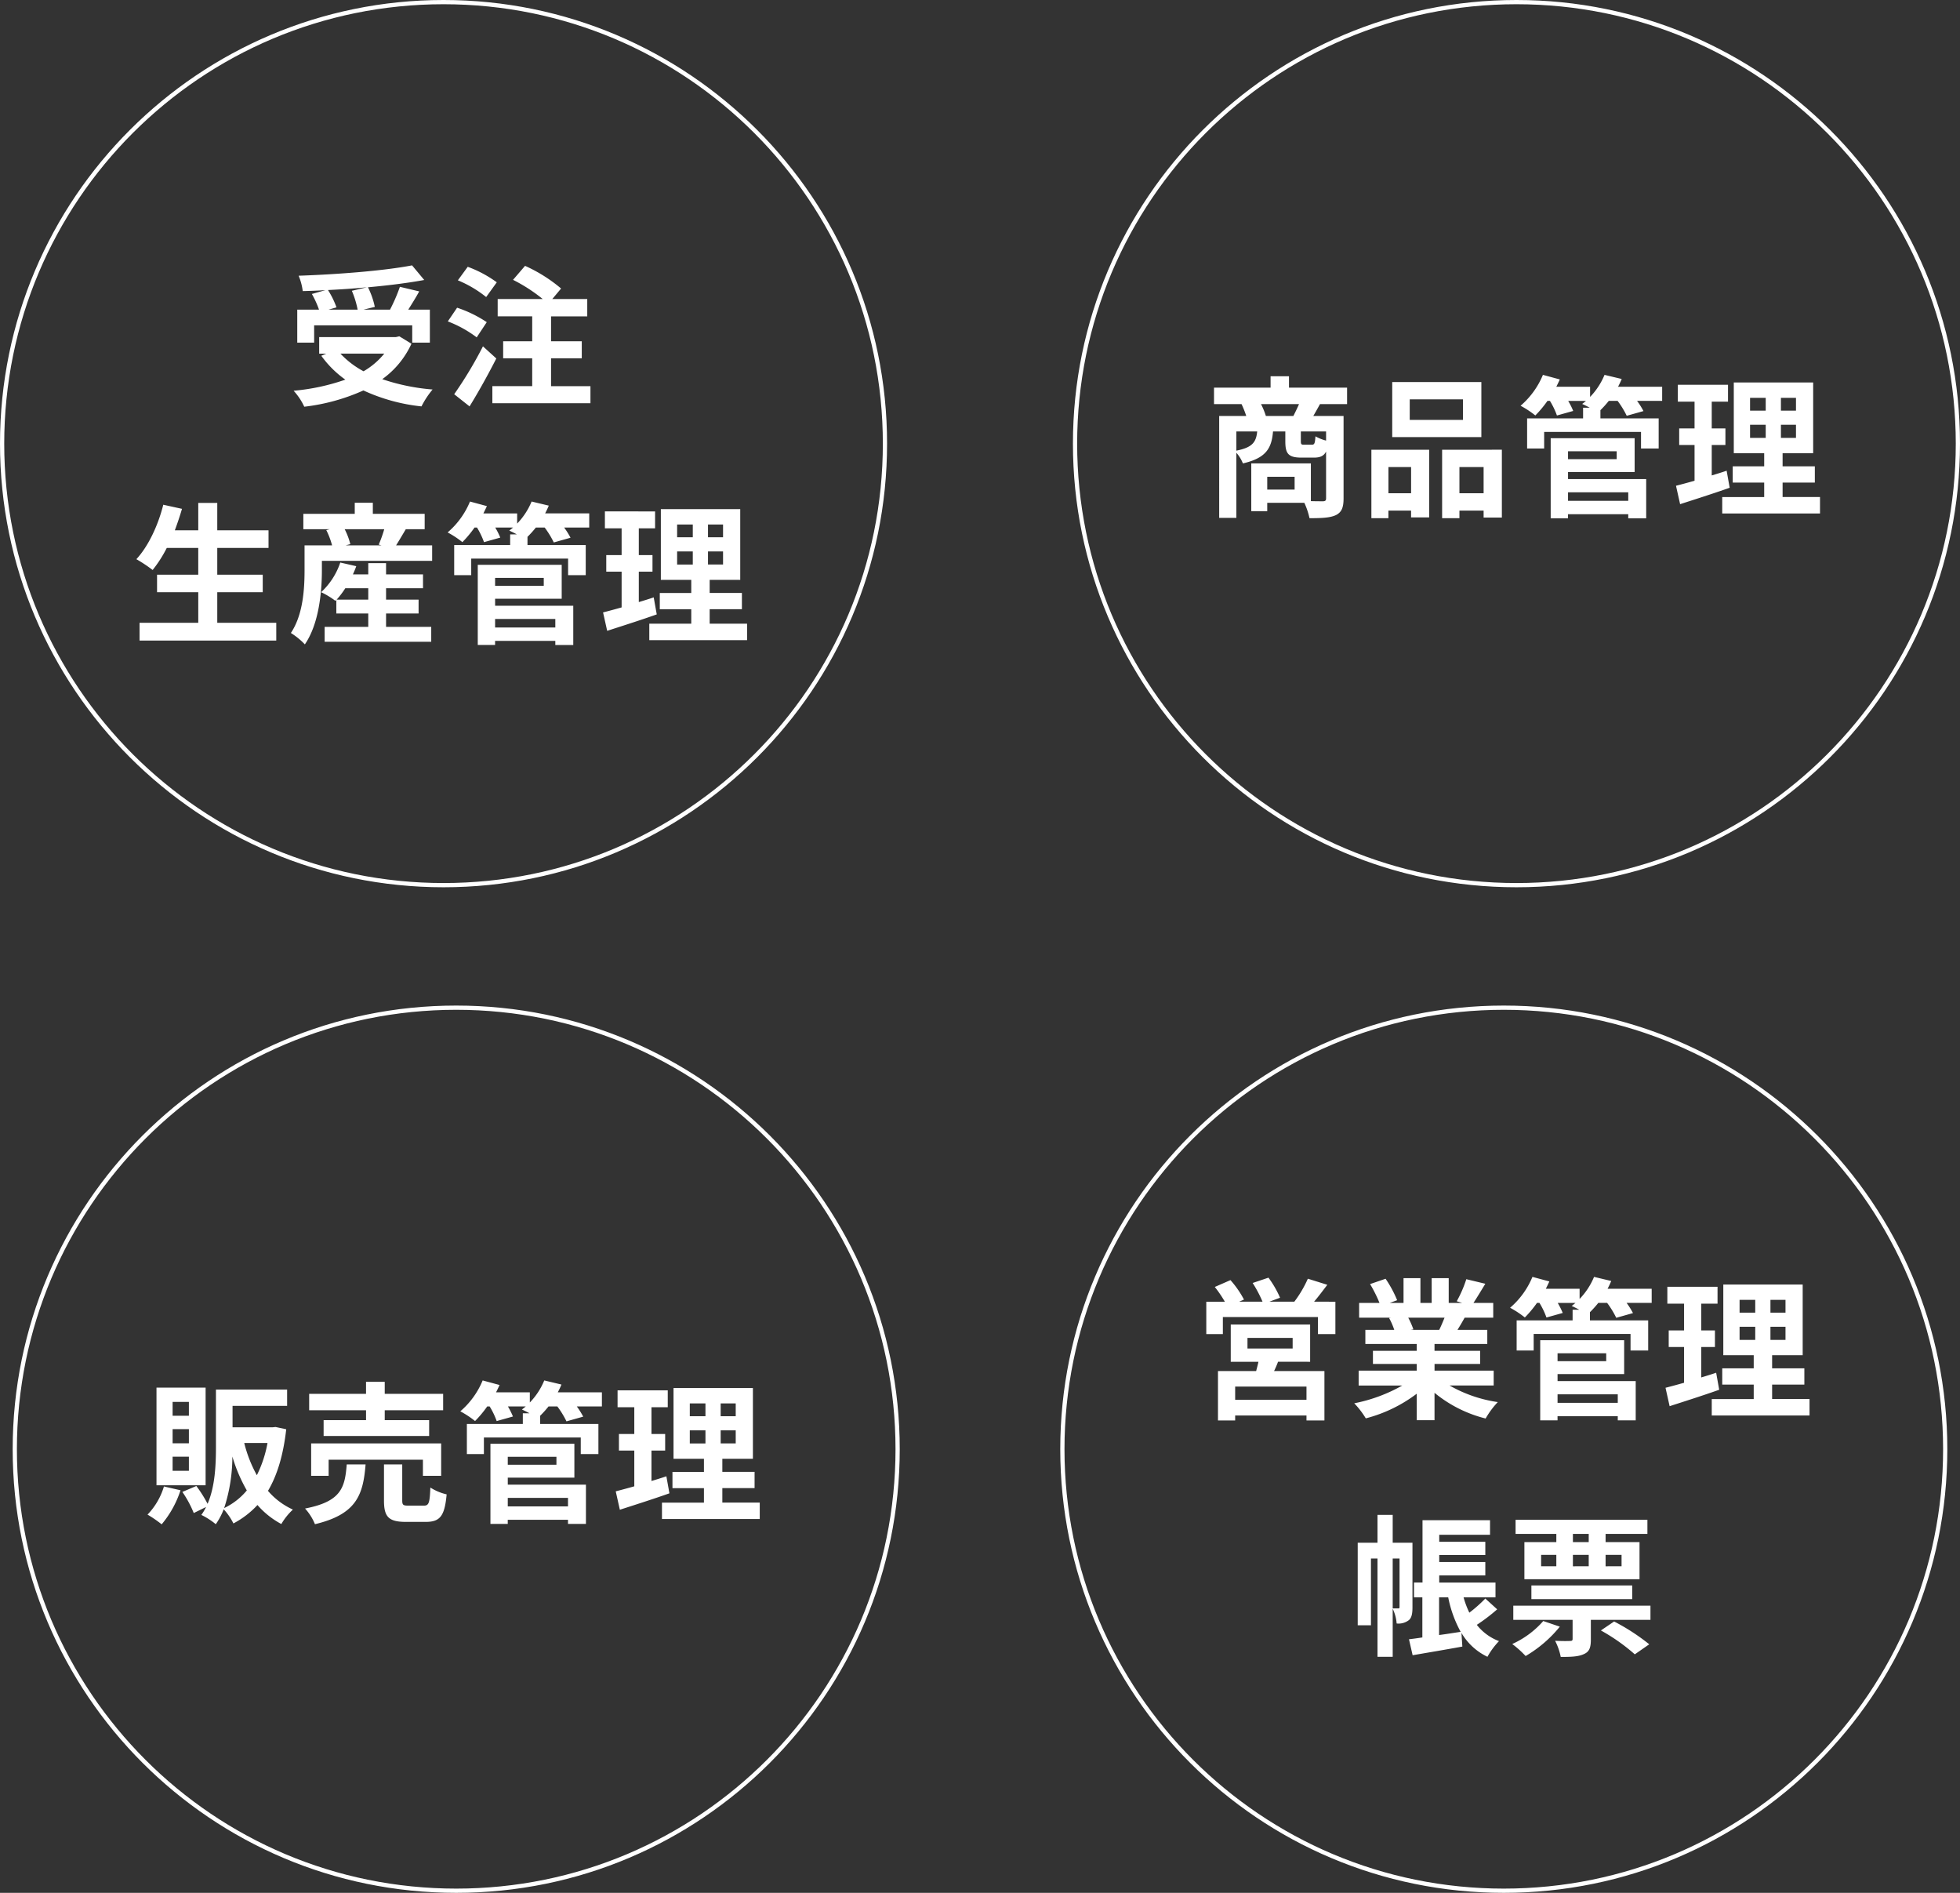 <svg xmlns="http://www.w3.org/2000/svg" width="464" height="448" viewBox="0 0 464 448">
  <rect x="0" y="0" width="464" height="448" fill="#333333" stroke="none"/>
  <g id="lead_img_sp" transform="translate(-148 -2740)">
    <path id="パス_4751" data-name="パス 4751" d="M-21.186-24.66A21.626,21.626,0,0,1-19.818-20.2h-6.876l1.872-.54a20.445,20.445,0,0,0-2.016-4.1c3.06-.144,6.192-.36,9.216-.648Zm-8.928,8.172h23.22v4.1h4.176V-20.2H-7.83C-7-21.528-6.066-23-5.238-24.516L-9.81-25.6a40.835,40.835,0,0,1-2.34,5.4h-6.264l2.664-.648a18.861,18.861,0,0,0-1.62-4.644c4.788-.432,9.432-1.008,13.32-1.728l-2.88-3.456c-6.552,1.26-17.388,2.124-26.856,2.448a13.547,13.547,0,0,1,.972,3.636c1.728-.036,3.564-.108,5.364-.216l-3.2.9A22.441,22.441,0,0,1-28.962-20.2H-34.11v7.812h4Zm16.6,6.7a17.824,17.824,0,0,1-4.9,4.176,20.949,20.949,0,0,1-5.472-4.176Zm3.564-4.1-.792.18h-18.18v3.924h1.692l-1.188.5a24.221,24.221,0,0,0,5.688,5.652,50.271,50.271,0,0,1-12.24,2.628,14.74,14.74,0,0,1,2.52,3.78,47.188,47.188,0,0,0,14-3.852A43.429,43.429,0,0,0-4.7,2.7a20.7,20.7,0,0,1,2.628-4A49.076,49.076,0,0,1-13.986-3.744a21.15,21.15,0,0,0,6.912-8.388Zm23.076-12.78a28.106,28.106,0,0,0-6.876-3.672l-2.34,3.2a27.182,27.182,0,0,1,6.7,3.96Zm-2.376,9.432a28.973,28.973,0,0,0-7.02-3.42l-2.2,3.24a27.676,27.676,0,0,1,6.84,3.78Zm-.9,5.724A95.894,95.894,0,0,1,3.042-.18L6.678,2.7c2.16-3.492,4.428-7.6,6.336-11.34ZM25.974-2.088V-8.676h7.272v-4.032H25.974v-5.9h8.568v-4.1h-8.28L28.35-25.2a36.08,36.08,0,0,0-8.532-5.364l-2.844,3.312a38.516,38.516,0,0,1,7.02,4.536H13.338v4.1H21.51v5.9H14.634v4.032H21.51v6.588H12.078V1.944H35.3V-2.088Zm-79.02,56V46.676h10.764v-4.14H-53.046V36.2h12.132V32.024H-53.046v-6.48h-4.5v6.48H-63.09c.612-1.656,1.188-3.348,1.692-5.076l-4.428-.972c-1.224,4.9-3.564,9.864-6.372,12.888a34.043,34.043,0,0,1,3.852,2.556A29.671,29.671,0,0,0-65,36.2h7.452v6.336H-67.3v4.14h9.756v7.236h-13.9v4.212h32.364V53.912Zm28.26-5.472a21.164,21.164,0,0,0,2.052-2.7H-17.3v2.7Zm11.7,3.276h7.7V48.44h-7.7v-2.7h8.748V42.464h-8.748V39.8H-17.3v2.664h-3.636c.288-.648.576-1.3.792-1.944l-3.78-.864a16.943,16.943,0,0,1-4.536,7.02,18.829,18.829,0,0,1,3.384,2.052l.216-.216v3.2h7.56v3.168H-27.63v3.528H-2.394V54.884H-13.086Zm-.432-19.944a30.638,30.638,0,0,1-1.3,3.636l.648.18h-8.46l1.08-.288a16.1,16.1,0,0,0-1.332-3.528Zm2.808,3.816c.684-1.08,1.476-2.448,2.3-3.816h4.464V28.136H-16.218V25.508H-20.5v2.628H-32.67v3.636h6.228l-.792.216a18.407,18.407,0,0,1,1.368,3.6h-6.516v5.8c0,4.284-.288,10.548-3.24,14.94a16.988,16.988,0,0,1,3.312,2.7c3.384-4.932,4.032-12.564,4.032-17.6V39.26h26.1V35.588ZM26.982,53.012v2.016H12.726V53.012Zm-2.736-9.72v1.872H12.726V43.292Zm-11.52,4.932H28.494V40.2H8.622V59.168h4.1V58.2H26.982v.972H31.23V49.88h-18.5Zm22.284-20.2H24.57q.486-.918.864-1.836l-4.068-.972a16.6,16.6,0,0,1-3.42,5.22V28.028H9.954c.288-.576.576-1.152.828-1.728l-4-1.08a19.326,19.326,0,0,1-5.292,7.308,22.523,22.523,0,0,1,3.492,2.3,26.59,26.59,0,0,0,2.88-3.456h.576A18.374,18.374,0,0,1,10.1,34.832l3.852-1.08a18.151,18.151,0,0,0-1.188-2.376h4.212c-.288.252-.612.5-.9.72.468.216,1.152.54,1.8.9H16.29v2.52H3.042v7.128H7.074V38.72H30.006v3.924h4.176V35.516H20.394V33.572a24.172,24.172,0,0,0,1.98-2.2h2.088a21.223,21.223,0,0,1,2.16,3.528l3.96-1.116a18.111,18.111,0,0,0-1.512-2.412h5.94ZM50.274,47.9c-1.152.4-2.34.756-3.528,1.116v-7.2h3.24V37.892h-3.24V31.556H50.6v-4H38.718v4h3.96v6.336H39.042v3.924h3.636v8.46c-1.656.468-3.132.864-4.392,1.188l.972,4.356c3.456-1.116,7.776-2.484,11.736-3.888Zm5.544-10.872h3.708v3.1H55.818Zm0-6.372h3.708V33.68H55.818ZM66.69,33.68H63.126V30.656H66.69Zm0,6.444H63.126v-3.1H66.69Zm-3.168,14v-3.42h7.632V46.856H63.522v-3.1h7.236V27.02H51.966V43.76h7.2v3.1H51.714v3.852h7.452v3.42H49.23v3.888H72.378V54.128Z" transform="translate(252.481 2833.486)" fill="#fff"/>
    <g id="パス_4752" data-name="パス 4752" transform="translate(148 2740)" fill="none">
      <path d="M105,0A105,105,0,1,1,0,105,105,105,0,0,1,105,0Z" stroke="none"/>
      <path d="M 105 1 C 97.943 1 90.891 1.711 84.039 3.113 C 77.362 4.479 70.795 6.518 64.519 9.172 C 58.357 11.779 52.413 15.005 46.853 18.761 C 41.346 22.482 36.167 26.754 31.461 31.461 C 26.754 36.167 22.482 41.346 18.761 46.853 C 15.005 52.413 11.779 58.357 9.172 64.519 C 6.518 70.795 4.479 77.362 3.113 84.039 C 1.711 90.891 1 97.943 1 105 C 1 112.057 1.711 119.109 3.113 125.961 C 4.479 132.638 6.518 139.205 9.172 145.481 C 11.779 151.643 15.005 157.587 18.761 163.147 C 22.482 168.654 26.754 173.833 31.461 178.539 C 36.167 183.246 41.346 187.518 46.853 191.239 C 52.413 194.995 58.357 198.221 64.519 200.828 C 70.795 203.482 77.362 205.521 84.039 206.887 C 90.891 208.289 97.943 209 105 209 C 112.057 209 119.109 208.289 125.961 206.887 C 132.638 205.521 139.205 203.482 145.481 200.828 C 151.643 198.221 157.587 194.995 163.147 191.239 C 168.654 187.518 173.833 183.246 178.539 178.539 C 183.246 173.833 187.518 168.654 191.239 163.147 C 194.995 157.587 198.221 151.643 200.828 145.481 C 203.482 139.205 205.521 132.638 206.887 125.961 C 208.289 119.109 209 112.057 209 105 C 209 97.943 208.289 90.891 206.887 84.039 C 205.521 77.362 203.482 70.795 200.828 64.519 C 198.221 58.357 194.995 52.413 191.239 46.853 C 187.518 41.346 183.246 36.167 178.539 31.461 C 173.833 26.754 168.654 22.482 163.147 18.761 C 157.587 15.005 151.643 11.779 145.481 9.172 C 139.205 6.518 132.638 4.479 125.961 3.113 C 119.109 1.711 112.057 1 105 1 M 105 0 C 162.99 0 210 47.01 210 105 C 210 162.99 162.99 210 105 210 C 47.01 210 0 162.99 0 105 C 0 47.01 47.01 0 105 0 Z" stroke="none" fill="#fff"/>
    </g>
    <path id="パス_4753" data-name="パス 4753" d="M-58.806-21.06a17.182,17.182,0,0,0-1.152-2.808h9c-.4.936-.9,1.944-1.332,2.808Zm14.256,5.832a10.47,10.47,0,0,1-2.52-1.008c-.108,1.728-.252,1.98-.864,1.98h-1.872c-.612,0-.72-.108-.72-.864v-2.268h5.976Zm-21.24-2.16h4.932c-.252,2.484-1.08,3.78-4.932,4.536ZM-52-3.636h-6.48V-6.66H-52Zm12.42-20.232v-3.888H-53.334v-2.7H-57.69v2.7H-71.082v3.888h6.516A24,24,0,0,1-63.45-21.06h-6.408V3.06h4.068V-12.348a8.68,8.68,0,0,1,1.548,2.52c5.472-1.26,6.8-3.564,7.128-7.56H-54.2v2.3c0,2.916.648,3.888,3.852,3.888h2.916c1.44,0,2.34-.36,2.88-1.44V-1.584c0,.54-.18.72-.792.72-.432,0-1.548,0-2.808-.036V-9.828H-62.262v11.3h3.78V-.5H-49.7a17.3,17.3,0,0,1,1.224,3.636c2.808,0,4.824-.072,6.228-.72,1.4-.684,1.836-1.836,1.836-3.96V-21.06h-7.164c.468-.792,1.008-1.764,1.584-2.808Zm27.432,3.744h-12.6v-4.86h12.6Zm4.356-8.964h-21.1v13.032h21.1ZM-24.426-8.964v6.192H-29.79V-8.964Zm-9.4,12.1h4.032v-1.8h5.364v1.62h4.284v-16.02h-13.68Zm20.844-5.9V-8.964h5.724v6.192Zm-4.1-10.3v16.2h4.1v-1.8h5.724V2.988h4.32V-13.068ZM26.982-2.988V-.972H12.726V-2.988Zm-2.736-9.72v1.872H12.726v-1.872ZM12.726-7.776H28.494V-15.8H8.622V3.168h4.1V2.2H26.982v.972H31.23V-6.12h-18.5Zm22.284-20.2H24.57q.486-.918.864-1.836l-4.068-.972a16.6,16.6,0,0,1-3.42,5.22v-2.412H9.954c.288-.576.576-1.152.828-1.728l-4-1.08a19.326,19.326,0,0,1-5.292,7.308,22.523,22.523,0,0,1,3.492,2.3,26.59,26.59,0,0,0,2.88-3.456h.576A18.374,18.374,0,0,1,10.1-21.168l3.852-1.08a18.151,18.151,0,0,0-1.188-2.376h4.212c-.288.252-.612.5-.9.72.468.216,1.152.54,1.8.9H16.29v2.52H3.042v7.128H7.074V-17.28H30.006v3.924h4.176v-7.128H20.394v-1.944a24.172,24.172,0,0,0,1.98-2.2h2.088a21.223,21.223,0,0,1,2.16,3.528l3.96-1.116a18.112,18.112,0,0,0-1.512-2.412h5.94ZM50.274-8.1c-1.152.4-2.34.756-3.528,1.116v-7.2h3.24v-3.924h-3.24v-6.336H50.6v-4H38.718v4h3.96v6.336H39.042v3.924h3.636v8.46c-1.656.468-3.132.864-4.392,1.188L39.258-.18C42.714-1.3,47.034-2.664,50.994-4.068Zm5.544-10.872h3.708v3.1H55.818Zm0-6.372h3.708v3.024H55.818ZM66.69-22.32H63.126v-3.024H66.69Zm0,6.444H63.126v-3.1H66.69Zm-3.168,14v-3.42h7.632V-9.144H63.522v-3.1h7.236V-28.98H51.966v16.74h7.2v3.1H51.714v3.852h7.452v3.42H49.23V2.016H72.378V-1.872Z" transform="translate(506.481 2859.509)" fill="#fff"/>
    <g id="パス_4754" data-name="パス 4754" transform="translate(402 2740)" fill="none">
      <path d="M105,0A105,105,0,1,1,0,105,105,105,0,0,1,105,0Z" stroke="none"/>
      <path d="M 105 1 C 97.943 1 90.891 1.711 84.039 3.113 C 77.362 4.479 70.795 6.518 64.519 9.172 C 58.357 11.779 52.413 15.005 46.853 18.761 C 41.346 22.482 36.167 26.754 31.461 31.461 C 26.754 36.167 22.482 41.346 18.761 46.853 C 15.005 52.413 11.779 58.357 9.172 64.519 C 6.518 70.795 4.479 77.362 3.113 84.039 C 1.711 90.891 1 97.943 1 105 C 1 112.057 1.711 119.109 3.113 125.961 C 4.479 132.638 6.518 139.205 9.172 145.481 C 11.779 151.643 15.005 157.587 18.761 163.147 C 22.482 168.654 26.754 173.833 31.461 178.539 C 36.167 183.246 41.346 187.518 46.853 191.239 C 52.413 194.995 58.357 198.221 64.519 200.828 C 70.795 203.482 77.362 205.521 84.039 206.887 C 90.891 208.289 97.943 209 105 209 C 112.057 209 119.109 208.289 125.961 206.887 C 132.638 205.521 139.205 203.482 145.481 200.828 C 151.643 198.221 157.587 194.995 163.147 191.239 C 168.654 187.518 173.833 183.246 178.539 178.539 C 183.246 173.833 187.518 168.654 191.239 163.147 C 194.995 157.587 198.221 151.643 200.828 145.481 C 203.482 139.205 205.521 132.638 206.887 125.961 C 208.289 119.109 209 112.057 209 105 C 209 97.943 208.289 90.891 206.887 84.039 C 205.521 77.362 203.482 70.795 200.828 64.519 C 198.221 58.357 194.995 52.413 191.239 46.853 C 187.518 41.346 183.246 36.167 178.539 31.461 C 173.833 26.754 168.654 22.482 163.147 18.761 C 157.587 15.005 151.643 11.779 145.481 9.172 C 139.205 6.518 132.638 4.479 125.961 3.113 C 119.109 1.711 112.057 1 105 1 M 105 0 C 162.99 0 210 47.01 210 105 C 210 162.99 162.99 210 105 210 C 47.01 210 0 162.99 0 105 C 0 47.01 47.01 0 105 0 Z" stroke="none" fill="#fff"/>
    </g>
    <path id="パス_4757" data-name="パス 4757" d="M-62.766-22.428h-3.852V-25.7h3.852Zm0,6.516h-3.852V-19.26h3.852Zm0,6.516h-3.852v-3.348h3.852Zm3.96-19.692H-70.434V-5.976h11.628Zm-9.864,23.4A16.394,16.394,0,0,1-72.558.972a27.53,27.53,0,0,1,3.348,2.3,24.078,24.078,0,0,0,4.464-8.064ZM-54.414-.576a39.495,39.495,0,0,0,1.944-12.2,36.915,36.915,0,0,0,3.42,8.028A15.821,15.821,0,0,1-54.414-.576Zm10.26-15.408a28.369,28.369,0,0,1-2.52,7.632,31.213,31.213,0,0,1-2.988-7.632Zm1.908-3.78-.684.072h-9.5v-5.076H-39.51V-28.62H-56.358v13.5c0,4.176-.18,9.36-1.98,13.536A30.267,30.267,0,0,0-61-5.8l-3.312,1.4a25.568,25.568,0,0,1,2.7,5L-58.7-.828a12.237,12.237,0,0,1-1.116,1.872,17.374,17.374,0,0,1,3.42,2.2A16.476,16.476,0,0,0-54.522-.288a14.625,14.625,0,0,1,2.3,3.348A21.165,21.165,0,0,0-46.53-1.3a19.755,19.755,0,0,0,5.652,4.5,14.851,14.851,0,0,1,2.736-3.42,17.124,17.124,0,0,1-5.9-4.428c2.2-3.708,3.636-8.5,4.32-14.58Zm21.42-1.62H-30.87v3.744H-5.886v-3.744H-16.4v-2.34H-2.574v-3.888H-16.4v-2.844h-4.428v2.844H-34.29v3.888h13.464ZM-3.042-8.208v-7.668h-30.78v7.668h4.14v-3.816h22.32v3.816Zm-22.356-2.7c-.432,5.544-1.332,8.784-9.864,10.44a12.633,12.633,0,0,1,2.34,3.708C-23.094.9-21.51-3.672-20.934-10.908Zm14.652,9.756c-1.3,0-1.512-.144-1.512-1.26v-8.5h-4.32v8.532c0,3.852,1.044,5.076,5.22,5.076h4.644c3.384,0,4.5-1.332,4.968-6.516A12.3,12.3,0,0,1-5.6-5.436c-.144,3.672-.36,4.284-1.548,4.284ZM26.982-2.988V-.972H12.726V-2.988Zm-2.736-9.72v1.872H12.726v-1.872ZM12.726-7.776H28.494V-15.8H8.622V3.168h4.1V2.2H26.982v.972H31.23V-6.12h-18.5Zm22.284-20.2H24.57q.486-.918.864-1.836l-4.068-.972a16.6,16.6,0,0,1-3.42,5.22v-2.412H9.954c.288-.576.576-1.152.828-1.728l-4-1.08a19.326,19.326,0,0,1-5.292,7.308,22.523,22.523,0,0,1,3.492,2.3,26.59,26.59,0,0,0,2.88-3.456h.576A18.374,18.374,0,0,1,10.1-21.168l3.852-1.08a18.151,18.151,0,0,0-1.188-2.376h4.212c-.288.252-.612.5-.9.72.468.216,1.152.54,1.8.9H16.29v2.52H3.042v7.128H7.074V-17.28H30.006v3.924h4.176v-7.128H20.394v-1.944a24.172,24.172,0,0,0,1.98-2.2h2.088a21.223,21.223,0,0,1,2.16,3.528l3.96-1.116a18.112,18.112,0,0,0-1.512-2.412h5.94ZM50.274-8.1c-1.152.4-2.34.756-3.528,1.116v-7.2h3.24v-3.924h-3.24v-6.336H50.6v-4H38.718v4h3.96v6.336H39.042v3.924h3.636v8.46c-1.656.468-3.132.864-4.392,1.188L39.258-.18C42.714-1.3,47.034-2.664,50.994-4.068Zm5.544-10.872h3.708v3.1H55.818Zm0-6.372h3.708v3.024H55.818ZM66.69-22.32H63.126v-3.024H66.69Zm0,6.444H63.126v-3.1H66.69Zm-3.168,14v-3.42h7.632V-9.144H63.522v-3.1h7.236V-28.98H51.966v16.74h7.2v3.1H51.714v3.852h7.452v3.42H49.23V2.016H72.378V-1.872Z" transform="translate(255.481 3097.509)" fill="#fff"/>
    <g id="パス_4758" data-name="パス 4758" transform="translate(151 2978)" fill="none">
      <path d="M105,0A105,105,0,1,1,0,105,105,105,0,0,1,105,0Z" stroke="none"/>
      <path d="M 105 1 C 97.943 1 90.891 1.711 84.039 3.113 C 77.362 4.479 70.795 6.518 64.519 9.172 C 58.357 11.779 52.413 15.005 46.853 18.761 C 41.346 22.482 36.167 26.754 31.461 31.461 C 26.754 36.167 22.482 41.346 18.761 46.853 C 15.005 52.413 11.779 58.357 9.172 64.519 C 6.518 70.795 4.479 77.362 3.113 84.039 C 1.711 90.891 1 97.943 1 105 C 1 112.057 1.711 119.109 3.113 125.961 C 4.479 132.638 6.518 139.205 9.172 145.481 C 11.779 151.643 15.005 157.587 18.761 163.147 C 22.482 168.654 26.754 173.833 31.461 178.539 C 36.167 183.246 41.346 187.518 46.853 191.239 C 52.413 194.995 58.357 198.221 64.519 200.828 C 70.795 203.482 77.362 205.521 84.039 206.887 C 90.891 208.289 97.943 209 105 209 C 112.057 209 119.109 208.289 125.961 206.887 C 132.638 205.521 139.205 203.482 145.481 200.828 C 151.643 198.221 157.587 194.995 163.147 191.239 C 168.654 187.518 173.833 183.246 178.539 178.539 C 183.246 173.833 187.518 168.654 191.239 163.147 C 194.995 157.587 198.221 151.643 200.828 145.481 C 203.482 139.205 205.521 132.638 206.887 125.961 C 208.289 119.109 209 112.057 209 105 C 209 97.943 208.289 90.891 206.887 84.039 C 205.521 77.362 203.482 70.795 200.828 64.519 C 198.221 58.357 194.995 52.413 191.239 46.853 C 187.518 41.346 183.246 36.167 178.539 31.461 C 173.833 26.754 168.654 22.482 163.147 18.761 C 157.587 15.005 151.643 11.779 145.481 9.172 C 139.205 6.518 132.638 4.479 125.961 3.113 C 119.109 1.711 112.057 1 105 1 M 105 0 C 162.99 0 210 47.01 210 105 C 210 162.99 162.99 210 105 210 C 47.01 210 0 162.99 0 105 C 0 47.01 47.01 0 105 0 Z" stroke="none" fill="#fff"/>
    </g>
    <path id="パス_4755" data-name="パス 4755" d="M-46.71-1.692H-63.594V-4.824H-46.71ZM-60.678-16.344h10.692v2.52H-60.678Zm14.832,5.652v-8.82H-64.638v8.82h6.552c-.144.72-.36,1.476-.54,2.2h-9.036V3.2h4.068V2.016H-46.71V3.2h4.248V-8.5H-54.378c.324-.684.648-1.4.936-2.2Zm.936-14.22c1.008-1.188,2.088-2.628,3.132-4l-4.608-1.44a26.925,26.925,0,0,1-3.2,5.436h-5.9l2.52-.936A24.222,24.222,0,0,0-55.71-30.6l-3.744,1.26a29.39,29.39,0,0,1,2.34,4.428h-5.544l1.152-.5a23.243,23.243,0,0,0-3.2-4.608l-3.708,1.62a28.413,28.413,0,0,1,2.376,3.492h-4.392v7.668h3.924v-4.032h22.5v4.032h4.14v-7.668Zm30.888,3.78c-.4.972-.828,2.016-1.26,2.88h-6.732l.612-.108a19.339,19.339,0,0,0-1.224-2.772ZM-2.394-5.076V-8.6h-14v-1.584H-5.6v-3.1H-16.4V-14.9H-3.906v-3.348h-7.056c.54-.864,1.116-1.836,1.692-2.88H-2.5v-3.492h-4.68c.828-1.26,1.8-2.88,2.808-4.536l-4.5-1.08a29,29,0,0,1-2.268,5.22l1.3.4h-3.2v-5.868h-4.032v5.868h-2.664v-5.868h-4v5.868h-3.276l1.764-.648a27.241,27.241,0,0,0-2.736-5.076l-3.672,1.26a32.269,32.269,0,0,1,2.232,4.464h-4.824v3.492h7.524l-.432.072a16.177,16.177,0,0,1,1.224,2.808h-6.84V-14.9H-20.61v1.62H-30.978v3.1H-20.61V-8.6H-34.362v3.528H-24.03A37.822,37.822,0,0,1-35.406-.864,19.968,19.968,0,0,1-32.67,2.7,34.149,34.149,0,0,0-20.61-3.132V3.132H-16.4v-6.48A30.729,30.729,0,0,0-4.3,2.736a20.138,20.138,0,0,1,2.88-3.888A32.162,32.162,0,0,1-12.834-5.076ZM26.982-2.988V-.972H12.726V-2.988Zm-2.736-9.72v1.872H12.726v-1.872ZM12.726-7.776H28.494V-15.8H8.622V3.168h4.1V2.2H26.982v.972H31.23V-6.12h-18.5Zm22.284-20.2H24.57q.486-.918.864-1.836l-4.068-.972a16.6,16.6,0,0,1-3.42,5.22v-2.412H9.954c.288-.576.576-1.152.828-1.728l-4-1.08a19.326,19.326,0,0,1-5.292,7.308,22.523,22.523,0,0,1,3.492,2.3,26.59,26.59,0,0,0,2.88-3.456h.576A18.374,18.374,0,0,1,10.1-21.168l3.852-1.08a18.151,18.151,0,0,0-1.188-2.376h4.212c-.288.252-.612.5-.9.72.468.216,1.152.54,1.8.9H16.29v2.52H3.042v7.128H7.074V-17.28H30.006v3.924h4.176v-7.128H20.394v-1.944a24.172,24.172,0,0,0,1.98-2.2h2.088a21.223,21.223,0,0,1,2.16,3.528l3.96-1.116a18.112,18.112,0,0,0-1.512-2.412h5.94ZM50.274-8.1c-1.152.4-2.34.756-3.528,1.116v-7.2h3.24v-3.924h-3.24v-6.336H50.6v-4H38.718v4h3.96v6.336H39.042v3.924h3.636v8.46c-1.656.468-3.132.864-4.392,1.188L39.258-.18C42.714-1.3,47.034-2.664,50.994-4.068Zm5.544-10.872h3.708v3.1H55.818Zm0-6.372h3.708v3.024H55.818ZM66.69-22.32H63.126v-3.024H66.69Zm0,6.444H63.126v-3.1H66.69Zm-3.168,14v-3.42h7.632V-9.144H63.522v-3.1h7.236V-28.98H51.966v16.74h7.2v3.1H51.714v3.852h7.452v3.42H49.23V2.016H72.378V-1.872ZM-26.3,47.684V35.876h1.62V47.324c0,.288-.072.36-.252.36Zm4.68-15.552H-26.3V25.544h-3.6v6.588h-4.68V51.68h3.132v-15.8H-29.9V59.132h3.6V47.756a9.914,9.914,0,0,1,.936,3.492,3.988,3.988,0,0,0,2.844-.756c.756-.576.9-1.728.9-3.06Zm6.3,12.924h2.16a28.353,28.353,0,0,0,2.952,8.172c-1.692.252-3.456.54-5.112.756Zm10.944.288a32.357,32.357,0,0,1-3.78,3.348,21.732,21.732,0,0,1-1.368-3.636h7.56V41.564h-13.32V39.872H-4.374V36.7H-15.282V35.048H-4.374V31.916H-15.282V30.26H-3.258V26.8H-19.242v14.76h-2.016v3.492h1.98v9.5c-1.152.18-2.232.324-3.168.432l.864,3.78c3.348-.576,7.668-1.3,11.772-2.052l-.216-3.24A14.2,14.2,0,0,0-3.87,59.132a17.649,17.649,0,0,1,2.736-3.708A12.15,12.15,0,0,1-6.39,51.572,42.632,42.632,0,0,0-1.566,47.9Zm24.48-13.356H16.362V30.044h3.744Zm7.776,3.024v2.7H24.1v-2.7Zm-11.52,0h3.744v2.7H16.362Zm-7.524,0h3.6v2.7h-3.6Zm3.6-3.024H4.878v8.784H32.13V31.988H24.1V30.044H34V26.7H2.79v3.348h9.648ZM30.4,45.488v-3.24H6.534v3.24ZM9.342,50.672A21.5,21.5,0,0,1,2,56.108a24.071,24.071,0,0,1,3.168,2.844A29.79,29.79,0,0,0,13.266,52ZM22.986,52.9a44.941,44.941,0,0,1,8.028,5.652l3.42-2.376a49.52,49.52,0,0,0-8.316-5.4ZM2.25,47.036v3.348H16.29v4.5c0,.4-.144.5-.612.5-.5.036-2.088.036-3.528-.036a14.573,14.573,0,0,1,1.332,3.816c2.34,0,4.1-.036,5.436-.648,1.368-.576,1.692-1.584,1.692-3.492V50.384H34.722V47.036Z" transform="translate(504 3072.999)" fill="#fff"/>
    <g id="パス_4756" data-name="パス 4756" transform="translate(399 2978)" fill="none">
      <path d="M105,0A105,105,0,1,1,0,105,105,105,0,0,1,105,0Z" stroke="none"/>
      <path d="M 105 1 C 97.943 1 90.891 1.711 84.039 3.113 C 77.362 4.479 70.795 6.518 64.519 9.172 C 58.357 11.779 52.413 15.005 46.853 18.761 C 41.346 22.482 36.167 26.754 31.461 31.461 C 26.754 36.167 22.482 41.346 18.761 46.853 C 15.005 52.413 11.779 58.357 9.172 64.519 C 6.518 70.795 4.479 77.362 3.113 84.039 C 1.711 90.891 1 97.943 1 105 C 1 112.057 1.711 119.109 3.113 125.961 C 4.479 132.638 6.518 139.205 9.172 145.481 C 11.779 151.643 15.005 157.587 18.761 163.147 C 22.482 168.654 26.754 173.833 31.461 178.539 C 36.167 183.246 41.346 187.518 46.853 191.239 C 52.413 194.995 58.357 198.221 64.519 200.828 C 70.795 203.482 77.362 205.521 84.039 206.887 C 90.891 208.289 97.943 209 105 209 C 112.057 209 119.109 208.289 125.961 206.887 C 132.638 205.521 139.205 203.482 145.481 200.828 C 151.643 198.221 157.587 194.995 163.147 191.239 C 168.654 187.518 173.833 183.246 178.539 178.539 C 183.246 173.833 187.518 168.654 191.239 163.147 C 194.995 157.587 198.221 151.643 200.828 145.481 C 203.482 139.205 205.521 132.638 206.887 125.961 C 208.289 119.109 209 112.057 209 105 C 209 97.943 208.289 90.891 206.887 84.039 C 205.521 77.362 203.482 70.795 200.828 64.519 C 198.221 58.357 194.995 52.413 191.239 46.853 C 187.518 41.346 183.246 36.167 178.539 31.461 C 173.833 26.754 168.654 22.482 163.147 18.761 C 157.587 15.005 151.643 11.779 145.481 9.172 C 139.205 6.518 132.638 4.479 125.961 3.113 C 119.109 1.711 112.057 1 105 1 M 105 0 C 162.99 0 210 47.01 210 105 C 210 162.99 162.99 210 105 210 C 47.01 210 0 162.99 0 105 C 0 47.01 47.01 0 105 0 Z" stroke="none" fill="#fff"/>
    </g>
  </g>
</svg>
